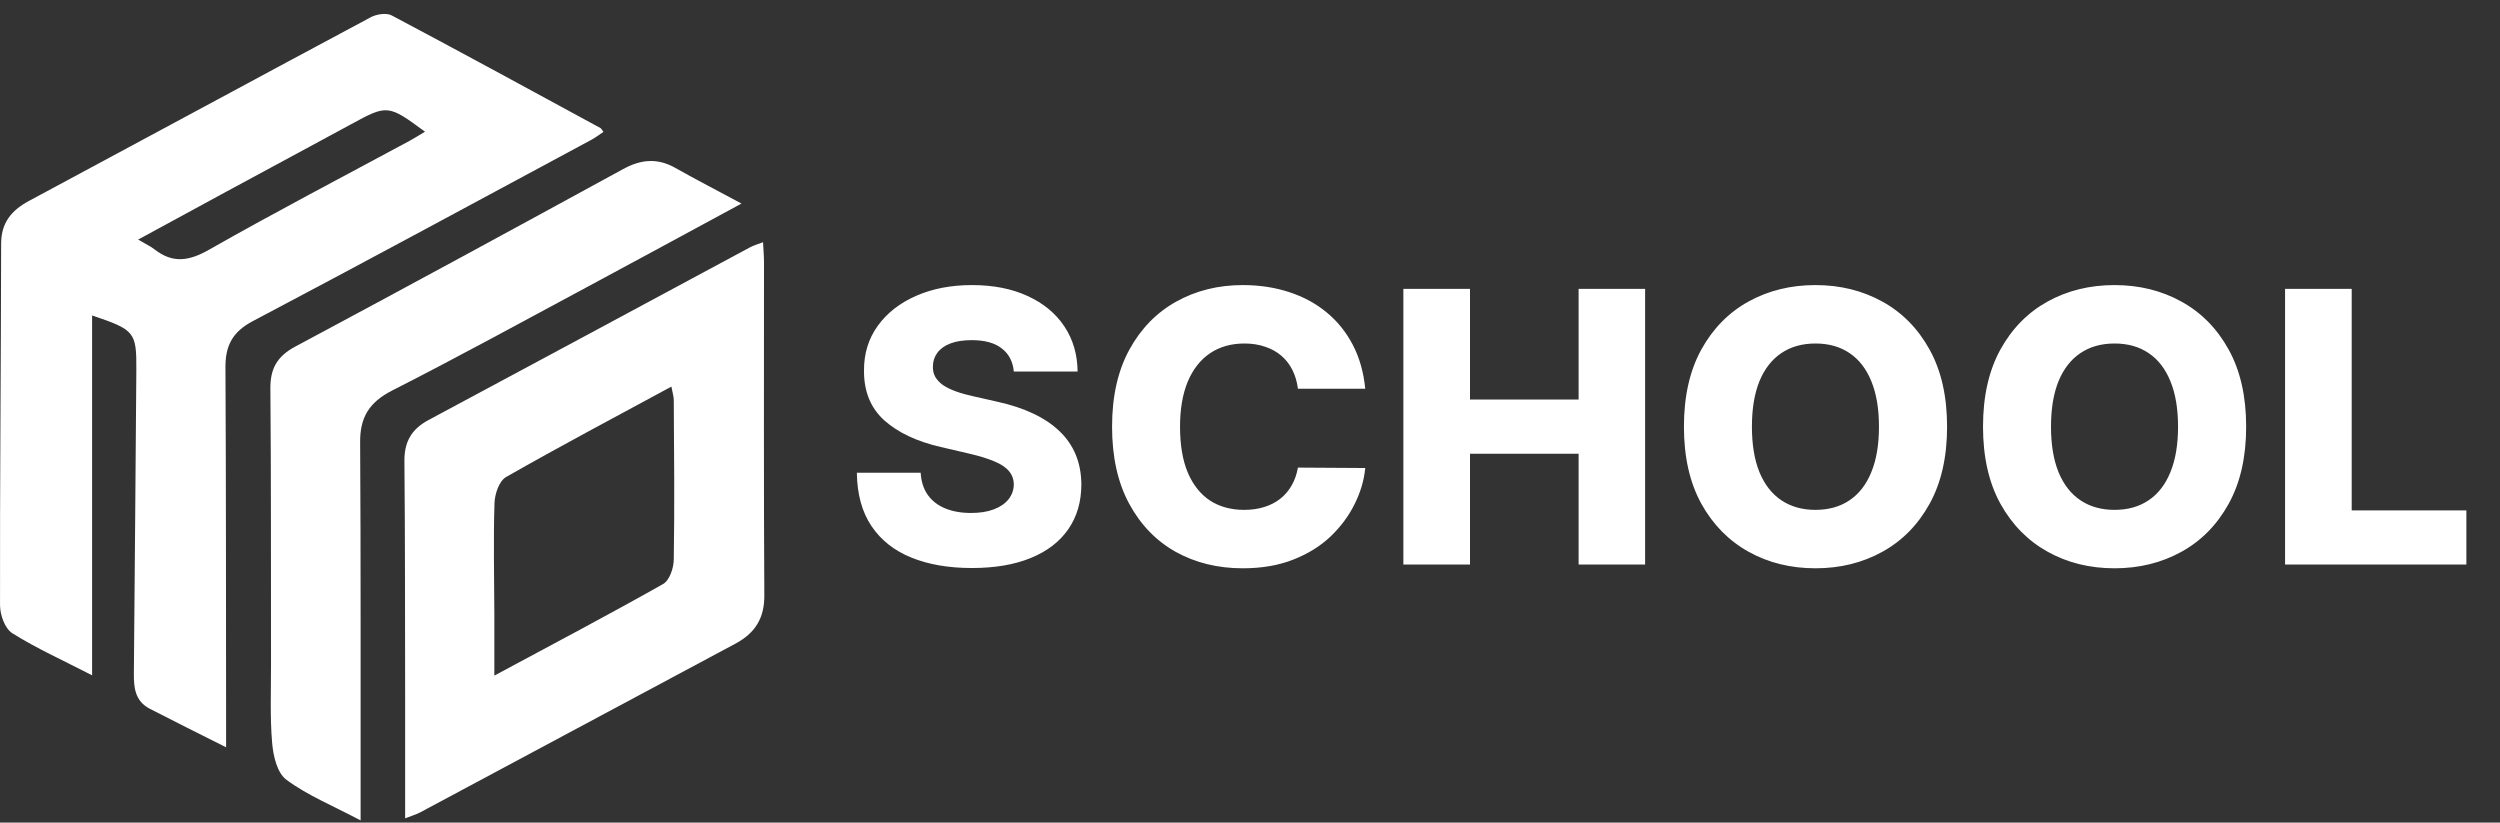 <svg width="155" height="51" viewBox="0 0 155 51" fill="none" xmlns="http://www.w3.org/2000/svg">
<rect x="0" y="0" width="155" height="51" fill="#333333" stroke="none"/>
<path d="M62.856 23.033C62.8 22.421 62.553 21.945 62.113 21.606C61.679 21.261 61.059 21.089 60.252 21.089C59.718 21.089 59.273 21.158 58.917 21.297C58.561 21.436 58.294 21.628 58.116 21.873C57.938 22.112 57.846 22.388 57.84 22.699C57.829 22.955 57.879 23.18 57.991 23.375C58.107 23.57 58.274 23.742 58.491 23.893C58.714 24.037 58.981 24.165 59.292 24.276C59.604 24.388 59.955 24.485 60.344 24.569L61.813 24.902C62.658 25.086 63.404 25.331 64.049 25.637C64.7 25.943 65.245 26.307 65.685 26.73C66.13 27.153 66.466 27.64 66.695 28.19C66.923 28.741 67.04 29.359 67.045 30.043C67.04 31.122 66.767 32.049 66.227 32.822C65.688 33.595 64.912 34.188 63.899 34.599C62.892 35.011 61.676 35.217 60.252 35.217C58.822 35.217 57.576 35.003 56.514 34.574C55.451 34.146 54.625 33.495 54.035 32.622C53.445 31.748 53.142 30.644 53.125 29.309H57.081C57.114 29.859 57.262 30.318 57.523 30.686C57.785 31.053 58.144 31.331 58.6 31.52C59.062 31.709 59.596 31.804 60.202 31.804C60.758 31.804 61.231 31.729 61.621 31.578C62.016 31.428 62.319 31.22 62.53 30.953C62.742 30.686 62.85 30.38 62.856 30.035C62.85 29.712 62.75 29.437 62.555 29.209C62.361 28.975 62.06 28.774 61.654 28.608C61.254 28.435 60.742 28.277 60.119 28.132L58.333 27.715C56.853 27.375 55.687 26.827 54.836 26.071C53.985 25.308 53.562 24.279 53.568 22.983C53.562 21.926 53.846 21 54.419 20.204C54.992 19.408 55.785 18.788 56.797 18.343C57.81 17.898 58.964 17.675 60.261 17.675C61.585 17.675 62.733 17.901 63.707 18.351C64.686 18.797 65.446 19.422 65.985 20.229C66.525 21.036 66.8 21.97 66.811 23.033H62.856ZM84.645 24.101H80.472C80.417 23.673 80.303 23.286 80.13 22.941C79.958 22.596 79.73 22.301 79.446 22.057C79.162 21.812 78.826 21.625 78.436 21.497C78.052 21.364 77.627 21.297 77.159 21.297C76.331 21.297 75.616 21.5 75.015 21.906C74.419 22.313 73.96 22.899 73.638 23.667C73.321 24.435 73.162 25.364 73.162 26.454C73.162 27.59 73.323 28.541 73.646 29.309C73.974 30.071 74.433 30.647 75.023 31.036C75.618 31.42 76.322 31.612 77.134 31.612C77.591 31.612 78.005 31.553 78.378 31.437C78.756 31.32 79.087 31.15 79.371 30.928C79.66 30.7 79.897 30.424 80.08 30.101C80.269 29.773 80.4 29.403 80.472 28.991L84.645 29.017C84.573 29.773 84.353 30.519 83.986 31.253C83.624 31.987 83.126 32.658 82.492 33.264C81.858 33.865 81.085 34.343 80.172 34.7C79.265 35.056 78.225 35.234 77.051 35.234C75.504 35.234 74.119 34.894 72.895 34.216C71.677 33.531 70.714 32.535 70.008 31.228C69.301 29.921 68.948 28.329 68.948 26.454C68.948 24.574 69.307 22.98 70.024 21.673C70.742 20.365 71.713 19.372 72.937 18.694C74.161 18.015 75.532 17.675 77.051 17.675C78.086 17.675 79.043 17.82 79.922 18.109C80.801 18.393 81.574 18.81 82.242 19.361C82.909 19.906 83.452 20.577 83.869 21.372C84.286 22.168 84.545 23.078 84.645 24.101ZM87.009 35V17.909H91.14V24.769H97.874V17.909H101.997V35H97.874V28.132H91.14V35H87.009ZM120.719 26.454C120.719 28.335 120.358 29.929 119.634 31.236C118.911 32.544 117.932 33.537 116.697 34.216C115.467 34.894 114.088 35.234 112.558 35.234C111.022 35.234 109.64 34.892 108.41 34.207C107.181 33.523 106.204 32.53 105.481 31.228C104.763 29.921 104.404 28.329 104.404 26.454C104.404 24.574 104.763 22.98 105.481 21.673C106.204 20.365 107.181 19.372 108.41 18.694C109.64 18.015 111.022 17.675 112.558 17.675C114.088 17.675 115.467 18.015 116.697 18.694C117.932 19.372 118.911 20.365 119.634 21.673C120.358 22.98 120.719 24.574 120.719 26.454ZM116.496 26.454C116.496 25.342 116.338 24.402 116.021 23.634C115.709 22.866 115.259 22.285 114.669 21.89C114.085 21.495 113.381 21.297 112.558 21.297C111.74 21.297 111.036 21.495 110.446 21.89C109.857 22.285 109.403 22.866 109.086 23.634C108.774 24.402 108.619 25.342 108.619 26.454C108.619 27.567 108.774 28.508 109.086 29.275C109.403 30.043 109.857 30.624 110.446 31.019C111.036 31.414 111.74 31.612 112.558 31.612C113.381 31.612 114.085 31.414 114.669 31.019C115.259 30.624 115.709 30.043 116.021 29.275C116.338 28.508 116.496 27.567 116.496 26.454ZM139.262 26.454C139.262 28.335 138.9 29.929 138.177 31.236C137.454 32.544 136.475 33.537 135.24 34.216C134.01 34.894 132.63 35.234 131.101 35.234C129.565 35.234 128.183 34.892 126.953 34.207C125.723 33.523 124.747 32.53 124.024 31.228C123.306 29.921 122.947 28.329 122.947 26.454C122.947 24.574 123.306 22.98 124.024 21.673C124.747 20.365 125.723 19.372 126.953 18.694C128.183 18.015 129.565 17.675 131.101 17.675C132.63 17.675 134.01 18.015 135.24 18.694C136.475 19.372 137.454 20.365 138.177 21.673C138.9 22.98 139.262 24.574 139.262 26.454ZM135.039 26.454C135.039 25.342 134.881 24.402 134.564 23.634C134.252 22.866 133.802 22.285 133.212 21.89C132.628 21.495 131.924 21.297 131.101 21.297C130.283 21.297 129.579 21.495 128.989 21.89C128.399 22.285 127.946 22.866 127.629 23.634C127.317 24.402 127.162 25.342 127.162 26.454C127.162 27.567 127.317 28.508 127.629 29.275C127.946 30.043 128.399 30.624 128.989 31.019C129.579 31.414 130.283 31.612 131.101 31.612C131.924 31.612 132.628 31.414 133.212 31.019C133.802 30.624 134.252 30.043 134.564 29.275C134.881 28.508 135.039 27.567 135.039 26.454ZM141.674 35V17.909H145.805V31.645H152.915V35H141.674Z" fill="white"/>
<path d="M14.018 46.332C12.263 45.45 10.771 44.71 9.288 43.943C8.344 43.454 8.295 42.594 8.3 41.717C8.354 35.466 8.409 29.21 8.453 22.959C8.468 20.58 8.359 20.451 5.71 19.559V41.869C3.886 40.931 2.256 40.197 0.768 39.263C0.298 38.968 0.007 38.122 0.002 37.531C-0.013 30.056 0.061 22.585 0.071 15.11C0.071 13.84 0.679 13.054 1.811 12.449C8.878 8.661 15.931 4.84 23.003 1.061C23.349 0.876 23.962 0.788 24.273 0.95C28.607 3.246 32.912 5.593 37.221 7.935C37.286 7.968 37.315 8.051 37.414 8.176C37.167 8.342 36.935 8.522 36.678 8.661C29.684 12.421 22.701 16.205 15.674 19.91C14.374 20.594 13.969 21.481 13.978 22.789C14.018 30.116 14.008 37.443 14.018 44.766C14.018 45.205 14.018 45.644 14.018 46.337V46.332ZM8.557 14.851C9.056 15.143 9.343 15.277 9.58 15.461C10.712 16.344 11.715 16.191 12.965 15.48C17.052 13.156 21.233 10.975 25.38 8.739C25.696 8.568 25.998 8.374 26.349 8.166C24.06 6.475 24.011 6.48 21.757 7.709C19.192 9.104 16.617 10.481 14.053 11.872C12.283 12.828 10.514 13.793 8.562 14.856L8.557 14.851Z" fill="white"/>
<path d="M25.119 50.733C25.119 48.067 25.119 45.591 25.119 43.114C25.109 38.273 25.119 33.426 25.074 28.584C25.064 27.425 25.489 26.616 26.572 26.039C33.229 22.477 39.871 18.896 46.518 15.325C46.716 15.219 46.938 15.159 47.309 15.016C47.334 15.505 47.368 15.889 47.368 16.277C47.368 23.156 47.349 30.03 47.388 36.91C47.398 38.286 46.855 39.233 45.594 39.908C39.071 43.392 32.562 46.889 26.043 50.372C25.816 50.492 25.559 50.566 25.114 50.737L25.119 50.733ZM30.654 41.885C34.356 39.894 37.761 38.102 41.107 36.212C41.517 35.981 41.769 35.214 41.774 34.687C41.828 31.393 41.794 28.104 41.774 24.81C41.774 24.579 41.695 24.348 41.626 23.969C38.117 25.872 34.712 27.67 31.381 29.573C30.941 29.823 30.679 30.631 30.659 31.186C30.585 33.477 30.644 35.773 30.649 38.065C30.649 39.238 30.649 40.412 30.649 41.881L30.654 41.885Z" fill="white"/>
<path d="M45.977 12.618C42.596 14.447 39.493 16.134 36.379 17.806C32.366 19.959 28.373 22.149 24.311 24.214C22.858 24.953 22.319 25.914 22.329 27.411C22.373 34.66 22.353 41.913 22.358 49.162C22.358 49.628 22.358 50.095 22.358 50.866C20.639 49.956 19.067 49.314 17.762 48.349C17.174 47.914 16.942 46.861 16.873 46.062C16.734 44.445 16.808 42.809 16.803 41.183C16.794 35.486 16.813 29.79 16.764 24.094C16.754 22.892 17.149 22.107 18.306 21.488C25.101 17.857 31.872 14.175 38.633 10.483C39.73 9.883 40.753 9.781 41.86 10.405C43.14 11.126 44.45 11.805 45.972 12.622L45.977 12.618Z" fill="white"/>
</svg>
